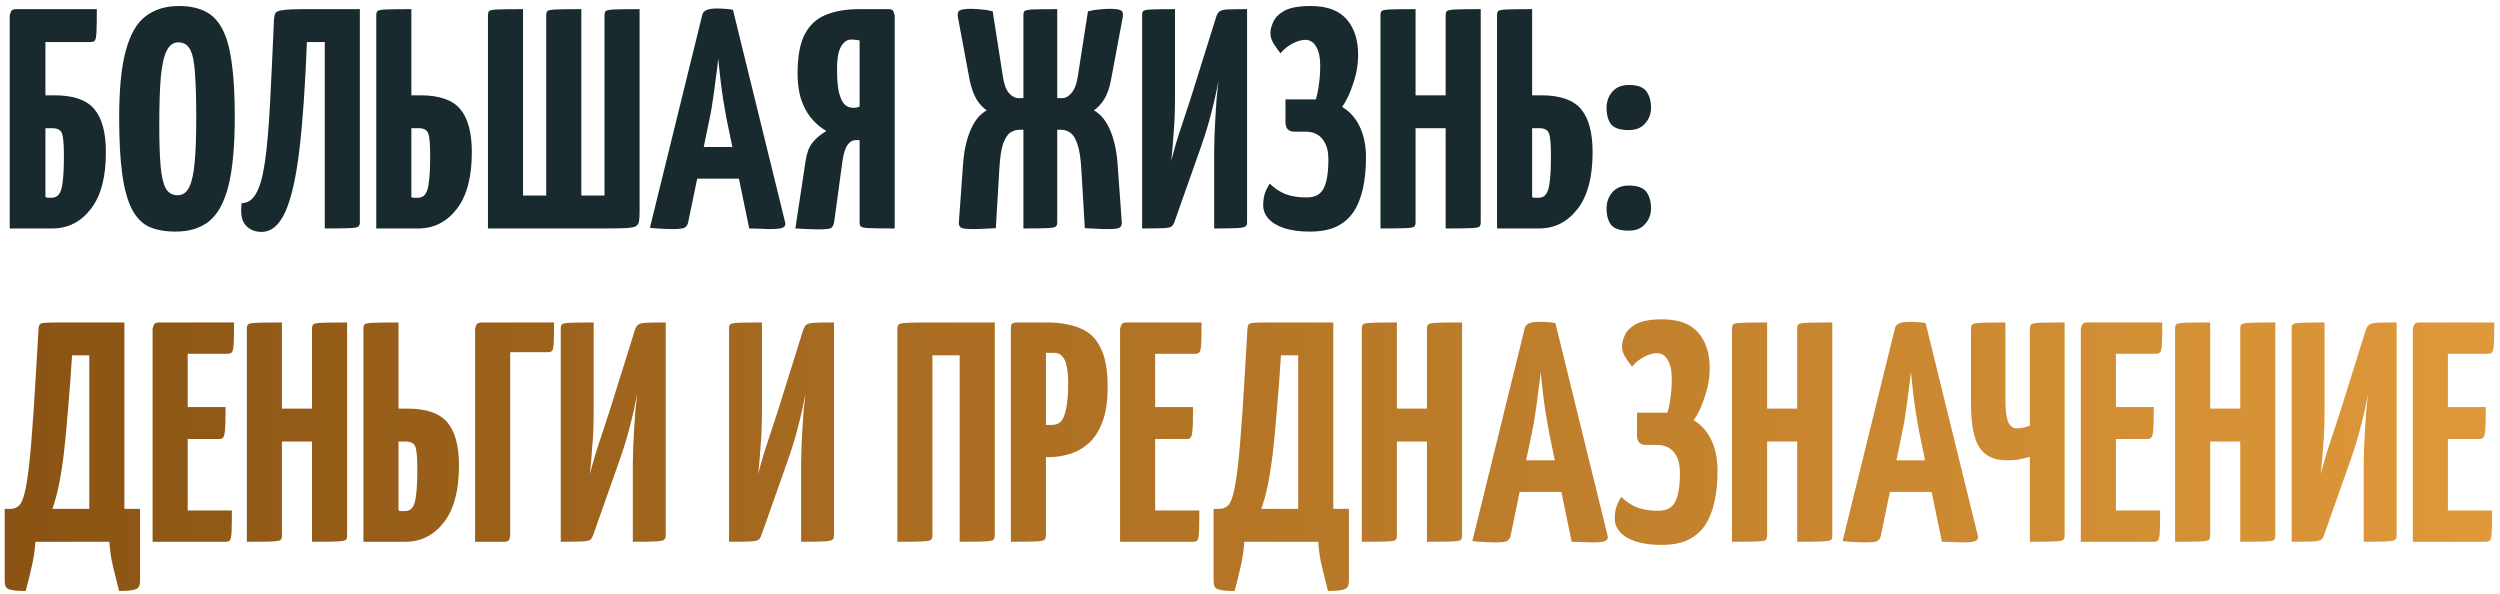 <?xml version="1.0" encoding="UTF-8"?> <svg xmlns="http://www.w3.org/2000/svg" width="383" height="91" viewBox="0 0 383 91" fill="none"><path d="M1.488 35V2.36C1.488 2.36 1.536 2.2 1.632 1.88C1.728 1.56 2 1.4 2.448 1.4H14.832C14.832 3 14.816 4.152 14.784 4.856C14.752 5.56 14.672 6.008 14.544 6.2C14.416 6.36 14.192 6.44 13.872 6.44H6.96V14.6H8.352C11.232 14.6 13.264 15.304 14.448 16.712C15.632 18.12 16.224 20.328 16.224 23.336C16.224 27.176 15.44 30.088 13.872 32.072C12.336 34.024 10.384 35 8.016 35H1.488ZM7.92 30.296C8.4 30.296 8.768 30.12 9.024 29.768C9.312 29.416 9.504 28.776 9.6 27.848C9.728 26.92 9.792 25.592 9.792 23.864C9.792 22.136 9.696 21 9.504 20.456C9.312 19.912 8.816 19.64 8.016 19.64H6.96V30.2C7.088 30.232 7.216 30.264 7.344 30.296C7.504 30.296 7.696 30.296 7.92 30.296ZM26.897 35.48C25.329 35.48 23.985 35.24 22.865 34.76C21.777 34.248 20.897 33.352 20.225 32.072C19.553 30.792 19.057 29.016 18.737 26.744C18.417 24.472 18.257 21.56 18.257 18.008C18.257 13.656 18.593 10.248 19.265 7.784C19.937 5.288 20.945 3.528 22.289 2.504C23.665 1.448 25.377 0.92 27.425 0.92C28.993 0.92 30.321 1.192 31.409 1.736C32.497 2.248 33.377 3.144 34.049 4.424C34.721 5.672 35.201 7.384 35.489 9.56C35.809 11.736 35.969 14.488 35.969 17.816C35.969 22.328 35.649 25.864 35.009 28.424C34.369 30.984 33.377 32.808 32.033 33.896C30.721 34.952 29.009 35.48 26.897 35.48ZM27.185 29.912C27.985 29.912 28.577 29.512 28.961 28.712C29.377 27.912 29.665 26.632 29.825 24.872C29.985 23.112 30.065 20.824 30.065 18.008C30.065 15.224 30.001 12.984 29.873 11.288C29.777 9.592 29.537 8.376 29.153 7.64C28.769 6.872 28.161 6.488 27.329 6.488C26.561 6.488 25.969 6.904 25.553 7.736C25.137 8.536 24.833 9.864 24.641 11.72C24.481 13.576 24.401 16.072 24.401 19.208C24.401 21.704 24.465 23.736 24.593 25.304C24.721 26.872 24.977 28.04 25.361 28.808C25.777 29.544 26.385 29.912 27.185 29.912ZM40.057 35.528C39.033 35.528 38.218 35.176 37.609 34.472C37.002 33.768 36.809 32.648 37.033 31.112C37.962 31.112 38.697 30.616 39.242 29.624C39.818 28.632 40.266 27.032 40.586 24.824C40.906 22.616 41.161 19.72 41.353 16.136C41.545 12.552 41.754 8.168 41.977 2.984C42.01 2.536 42.09 2.2 42.218 1.976C42.377 1.752 42.778 1.608 43.417 1.544C44.057 1.448 45.114 1.4 46.586 1.4H55.13V34.04C55.13 34.36 55.05 34.584 54.889 34.712C54.761 34.84 54.313 34.92 53.545 34.952C52.809 34.984 51.545 35 49.754 35V6.44H47.017C46.761 13.128 46.377 18.632 45.865 22.952C45.353 27.24 44.633 30.408 43.706 32.456C42.778 34.504 41.562 35.528 40.057 35.528ZM57.644 35V2.36C57.644 2.04 57.708 1.816 57.836 1.688C57.964 1.56 58.396 1.48 59.132 1.448C59.9 1.416 61.196 1.4 63.02 1.4V14.6H64.412C67.292 14.6 69.324 15.304 70.508 16.712C71.692 18.12 72.284 20.328 72.284 23.336C72.284 27.176 71.5 30.088 69.932 32.072C68.396 34.024 66.444 35 64.076 35H57.644ZM64.028 30.296C64.508 30.296 64.876 30.12 65.132 29.768C65.42 29.416 65.612 28.776 65.708 27.848C65.836 26.92 65.9 25.592 65.9 23.864C65.9 22.136 65.804 21 65.612 20.456C65.42 19.912 64.924 19.64 64.124 19.64H63.02V30.2C63.116 30.232 63.196 30.264 63.26 30.296C63.356 30.296 63.468 30.296 63.596 30.296C63.724 30.296 63.868 30.296 64.028 30.296ZM74.754 35V2.36C74.754 2.04 74.818 1.816 74.946 1.688C75.074 1.56 75.506 1.48 76.242 1.448C77.01 1.416 78.306 1.4 80.13 1.4V29.96H83.682V2.36C83.682 2.04 83.746 1.816 83.874 1.688C84.034 1.56 84.482 1.48 85.218 1.448C85.954 1.416 87.234 1.4 89.058 1.4V29.96H92.61V2.36C92.61 2.04 92.674 1.816 92.802 1.688C92.962 1.56 93.41 1.48 94.146 1.448C94.882 1.416 96.162 1.4 97.986 1.4V32.504C97.986 33.112 97.954 33.592 97.89 33.944C97.826 34.296 97.634 34.552 97.314 34.712C96.994 34.84 96.45 34.92 95.682 34.952C94.946 34.984 93.874 35 92.466 35H74.754ZM102.973 35.096C102.621 35.096 102.125 35.08 101.485 35.048C100.845 35.016 100.205 34.968 99.565 34.904L107.581 2.312C107.709 1.64 108.429 1.304 109.741 1.304C110.189 1.304 110.637 1.32 111.085 1.352C111.565 1.384 111.965 1.432 112.285 1.496L120.301 34.136C120.365 34.456 120.253 34.696 119.965 34.856C119.677 35.016 118.989 35.096 117.901 35.096C117.549 35.096 117.117 35.08 116.605 35.048C116.093 35.048 115.485 35.032 114.781 35L111.277 18.056C111.117 17.192 110.957 16.264 110.797 15.272C110.637 14.248 110.493 13.192 110.365 12.104C110.237 11.016 110.125 9.976 110.029 8.984C109.933 9.976 109.805 11.016 109.645 12.104C109.517 13.192 109.373 14.248 109.213 15.272C109.085 16.264 108.925 17.192 108.733 18.056L105.421 34.088C105.357 34.408 105.197 34.664 104.941 34.856C104.717 35.016 104.061 35.096 102.973 35.096ZM105.037 27.368V22.52H115.885V27.368H105.037ZM121.851 35L123.435 24.536C123.595 23.448 123.931 22.568 124.443 21.896C124.987 21.192 125.707 20.584 126.603 20.072C125.675 19.528 124.875 18.84 124.203 18.008C123.531 17.144 123.019 16.152 122.667 15.032C122.347 13.88 122.187 12.632 122.187 11.288C122.187 8.664 122.555 6.648 123.291 5.24C124.059 3.8 125.147 2.808 126.555 2.264C127.963 1.688 129.643 1.4 131.595 1.4H136.107C136.587 1.4 136.859 1.56 136.923 1.88C137.019 2.2 137.067 2.36 137.067 2.36V35C135.243 35 133.963 34.984 133.227 34.952C132.491 34.92 132.043 34.84 131.883 34.712C131.755 34.584 131.691 34.36 131.691 34.04V21.464H131.115C130.603 21.464 130.171 21.72 129.819 22.232C129.467 22.744 129.211 23.592 129.051 24.776L127.803 33.944C127.739 34.392 127.595 34.712 127.371 34.904C127.147 35.064 126.475 35.144 125.355 35.144C124.939 35.144 124.395 35.128 123.723 35.096C123.083 35.064 122.459 35.032 121.851 35ZM130.731 16.52C130.891 16.52 131.051 16.504 131.211 16.472C131.371 16.44 131.531 16.392 131.691 16.328V6.2C131.467 6.136 131.243 6.104 131.019 6.104C130.827 6.072 130.619 6.056 130.395 6.056C129.947 6.056 129.563 6.232 129.243 6.584C128.923 6.904 128.667 7.4 128.475 8.072C128.315 8.744 128.235 9.592 128.235 10.616C128.235 11.96 128.315 13.064 128.475 13.928C128.667 14.792 128.939 15.448 129.291 15.896C129.675 16.312 130.155 16.52 130.731 16.52ZM149.058 35.096C148.162 35.096 147.57 35.032 147.282 34.904C146.994 34.744 146.866 34.456 146.898 34.04L147.522 25.4C147.65 23.32 148.018 21.544 148.626 20.072C149.234 18.568 150.082 17.512 151.17 16.904C150.626 16.552 150.114 16.008 149.634 15.272C149.186 14.504 148.834 13.544 148.578 12.392L146.754 2.648C146.658 2.104 146.754 1.752 147.042 1.592C147.33 1.432 147.922 1.352 148.818 1.352C149.266 1.352 149.762 1.384 150.306 1.448C150.882 1.48 151.474 1.576 152.082 1.736L153.618 11.576C153.778 12.76 154.082 13.64 154.53 14.216C155.01 14.76 155.506 15.032 156.018 15.032H156.786V2.312C156.786 1.992 156.85 1.784 156.978 1.688C157.138 1.56 157.57 1.48 158.274 1.448C159.01 1.416 160.242 1.4 161.97 1.4V15.032H162.738C163.25 15.032 163.73 14.76 164.178 14.216C164.658 13.64 164.978 12.76 165.138 11.576L166.674 1.736C167.282 1.576 167.874 1.48 168.45 1.448C169.026 1.384 169.522 1.352 169.938 1.352C170.866 1.352 171.458 1.432 171.714 1.592C172.002 1.752 172.098 2.104 172.002 2.648L170.178 12.392C169.954 13.544 169.602 14.504 169.122 15.272C168.642 16.008 168.13 16.552 167.586 16.904C168.674 17.512 169.522 18.568 170.13 20.072C170.738 21.544 171.106 23.32 171.234 25.4L171.858 34.04C171.89 34.456 171.762 34.744 171.474 34.904C171.218 35.032 170.626 35.096 169.698 35.096C169.154 35.096 168.594 35.08 168.018 35.048C167.442 35.016 166.834 34.984 166.194 34.952L165.666 26.024C165.57 24.232 165.362 22.904 165.042 22.04C164.754 21.176 164.386 20.6 163.938 20.312C163.522 20.024 163.058 19.88 162.546 19.88H161.97V34.088C161.97 34.376 161.89 34.584 161.73 34.712C161.602 34.84 161.17 34.92 160.434 34.952C159.73 34.984 158.514 35 156.786 35V19.88H156.21C155.698 19.88 155.218 20.024 154.77 20.312C154.354 20.6 153.986 21.176 153.666 22.04C153.378 22.904 153.186 24.232 153.09 26.024L152.562 34.952C151.954 34.984 151.346 35.016 150.738 35.048C150.162 35.08 149.602 35.096 149.058 35.096ZM174.972 35V2.312C174.972 1.992 175.036 1.784 175.164 1.688C175.292 1.56 175.692 1.48 176.364 1.448C177.068 1.416 178.284 1.4 180.012 1.4V14.792C180.012 15.784 179.996 16.76 179.964 17.72C179.932 18.648 179.868 19.656 179.772 20.744C179.708 21.832 179.596 23.128 179.436 24.632C179.884 22.872 180.364 21.24 180.876 19.736C181.388 18.2 181.9 16.648 182.412 15.08L186.3 2.648C186.428 2.232 186.588 1.944 186.78 1.784C187.004 1.592 187.42 1.48 188.028 1.448C188.668 1.416 189.676 1.4 191.052 1.4V34.088C191.052 34.376 190.956 34.584 190.764 34.712C190.572 34.84 190.124 34.92 189.42 34.952C188.716 34.984 187.58 35 186.012 35V23.096C186.012 22.424 186.028 21.64 186.06 20.744C186.092 19.816 186.14 18.856 186.204 17.864C186.268 16.872 186.332 15.896 186.396 14.936C186.492 13.976 186.588 13.112 186.684 12.344C186.364 14.04 185.996 15.672 185.58 17.24C185.196 18.808 184.668 20.552 183.996 22.472L180.012 33.752C179.884 34.168 179.724 34.472 179.532 34.664C179.34 34.824 178.908 34.92 178.236 34.952C177.596 34.984 176.508 35 174.972 35ZM200.675 35.48C199.139 35.48 197.827 35.304 196.739 34.952C195.683 34.6 194.883 34.12 194.339 33.512C193.795 32.904 193.523 32.216 193.523 31.448C193.523 30.904 193.587 30.36 193.715 29.816C193.875 29.272 194.147 28.712 194.531 28.136C195.203 28.808 195.987 29.336 196.883 29.72C197.779 30.072 198.867 30.248 200.147 30.248C200.755 30.248 201.267 30.152 201.683 29.96C202.131 29.736 202.483 29.4 202.739 28.952C202.995 28.472 203.187 27.864 203.315 27.128C203.443 26.392 203.507 25.48 203.507 24.392C203.507 23.464 203.363 22.696 203.075 22.088C202.787 21.448 202.387 20.968 201.875 20.648C201.363 20.328 200.739 20.168 200.003 20.168H198.275C197.379 20.168 196.931 19.656 196.931 18.632V15.224H201.587C201.811 14.488 201.971 13.688 202.067 12.824C202.195 11.928 202.259 11.016 202.259 10.088C202.259 8.808 202.051 7.832 201.635 7.16C201.251 6.456 200.691 6.104 199.955 6.104C199.411 6.104 198.787 6.28 198.083 6.632C197.379 6.984 196.739 7.496 196.163 8.168C195.747 7.624 195.379 7.096 195.059 6.584C194.771 6.072 194.627 5.56 194.627 5.048C194.627 4.568 194.771 4.008 195.059 3.368C195.347 2.696 195.923 2.12 196.787 1.64C197.683 1.16 199.027 0.92 200.819 0.92C203.283 0.92 205.107 1.592 206.291 2.936C207.475 4.28 208.067 6.104 208.067 8.408C208.067 9.88 207.811 11.352 207.299 12.824C206.819 14.296 206.259 15.48 205.619 16.376C206.835 17.112 207.747 18.152 208.355 19.496C208.963 20.808 209.267 22.344 209.267 24.104C209.267 25.928 209.107 27.544 208.787 28.952C208.467 30.36 207.971 31.56 207.299 32.552C206.627 33.512 205.747 34.248 204.659 34.76C203.571 35.24 202.243 35.48 200.675 35.48ZM221.472 35V2.36C221.472 2.04 221.536 1.816 221.664 1.688C221.824 1.56 222.272 1.48 223.008 1.448C223.744 1.416 225.024 1.4 226.848 1.4V34.04C226.848 34.36 226.784 34.584 226.656 34.712C226.528 34.84 226.08 34.92 225.312 34.952C224.576 34.984 223.296 35 221.472 35ZM211.488 35V2.36C211.488 2.04 211.552 1.816 211.68 1.688C211.808 1.56 212.24 1.48 212.976 1.448C213.744 1.416 215.04 1.4 216.864 1.4V34.04C216.864 34.36 216.8 34.584 216.672 34.712C216.544 34.84 216.096 34.92 215.328 34.952C214.592 34.984 213.312 35 211.488 35ZM214.032 19.64V14.6H223.872L223.92 19.64H214.032ZM229.347 35V2.36C229.347 2.04 229.411 1.816 229.539 1.688C229.667 1.56 230.099 1.48 230.835 1.448C231.603 1.416 232.899 1.4 234.723 1.4V14.6H236.115C238.995 14.6 241.027 15.304 242.211 16.712C243.395 18.12 243.987 20.328 243.987 23.336C243.987 27.176 243.203 30.088 241.635 32.072C240.099 34.024 238.147 35 235.779 35H229.347ZM235.731 30.296C236.211 30.296 236.579 30.12 236.835 29.768C237.123 29.416 237.315 28.776 237.411 27.848C237.539 26.92 237.603 25.592 237.603 23.864C237.603 22.136 237.507 21 237.315 20.456C237.123 19.912 236.627 19.64 235.827 19.64H234.723V30.2C234.819 30.232 234.899 30.264 234.963 30.296C235.059 30.296 235.171 30.296 235.299 30.296C235.427 30.296 235.571 30.296 235.731 30.296ZM249.529 19.928C248.217 19.928 247.321 19.64 246.841 19.064C246.361 18.456 246.121 17.608 246.121 16.52C246.121 15.592 246.409 14.776 246.985 14.072C247.593 13.368 248.441 13.016 249.529 13.016C250.841 13.016 251.737 13.336 252.217 13.976C252.697 14.616 252.937 15.464 252.937 16.52C252.937 17.448 252.633 18.248 252.025 18.92C251.449 19.592 250.617 19.928 249.529 19.928ZM249.529 35.336C248.217 35.336 247.321 35.048 246.841 34.472C246.361 33.864 246.121 33.016 246.121 31.928C246.121 31 246.409 30.184 246.985 29.48C247.593 28.776 248.441 28.424 249.529 28.424C250.841 28.424 251.737 28.744 252.217 29.384C252.697 30.024 252.937 30.872 252.937 31.928C252.937 32.856 252.633 33.656 252.025 34.328C251.449 35 250.617 35.336 249.529 35.336Z" fill="#182A2E"></path><path d="M3.936 90.536C2.592 90.536 1.712 90.44 1.296 90.248C0.912 90.088 0.72 89.672 0.72 89V77.96H1.632C2.08 77.96 2.48 77.816 2.832 77.528C3.184 77.24 3.488 76.616 3.744 75.656C4 74.664 4.24 73.176 4.464 71.192C4.688 69.176 4.912 66.488 5.136 63.128C5.36 59.736 5.616 55.48 5.904 50.36C5.936 50.04 6 49.816 6.096 49.688C6.192 49.56 6.48 49.48 6.96 49.448C7.44 49.416 8.24 49.4 9.36 49.4H19.056V77.96H21.456V89C21.456 89.672 21.248 90.088 20.832 90.248C20.448 90.44 19.584 90.536 18.24 90.536C17.92 89.256 17.616 88.024 17.328 86.84C17.04 85.688 16.848 84.408 16.752 83H5.424C5.328 84.408 5.136 85.688 4.848 86.84C4.592 88.024 4.288 89.256 3.936 90.536ZM8.016 77.96H13.68V54.44H11.04C10.848 57.544 10.64 60.328 10.416 62.792C10.224 65.256 10.016 67.448 9.792 69.368C9.568 71.256 9.312 72.904 9.024 74.312C8.736 75.72 8.4 76.936 8.016 77.96ZM23.378 83V50.36C23.378 50.36 23.425 50.2 23.521 49.88C23.617 49.56 23.89 49.4 24.337 49.4H35.858C35.858 50.84 35.842 51.896 35.809 52.568C35.778 53.24 35.697 53.688 35.569 53.912C35.441 54.104 35.218 54.2 34.898 54.2H28.753V78.2H35.522C35.522 79.704 35.505 80.792 35.474 81.464C35.441 82.136 35.361 82.568 35.233 82.76C35.105 82.92 34.882 83 34.562 83H23.378ZM23.762 67.256V62.36H34.562C34.562 64.376 34.514 65.704 34.417 66.344C34.353 66.952 34.097 67.256 33.65 67.256H23.762ZM47.8 83V50.36C47.8 50.04 47.864 49.816 47.992 49.688C48.152 49.56 48.6 49.48 49.336 49.448C50.072 49.416 51.352 49.4 53.176 49.4V82.04C53.176 82.36 53.112 82.584 52.984 82.712C52.856 82.84 52.408 82.92 51.64 82.952C50.904 82.984 49.624 83 47.8 83ZM37.816 83V50.36C37.816 50.04 37.88 49.816 38.008 49.688C38.136 49.56 38.568 49.48 39.304 49.448C40.072 49.416 41.368 49.4 43.192 49.4V82.04C43.192 82.36 43.128 82.584 43 82.712C42.872 82.84 42.424 82.92 41.656 82.952C40.92 82.984 39.64 83 37.816 83ZM40.36 67.64V62.6H50.2L50.248 67.64H40.36ZM55.675 83V50.36C55.675 50.04 55.739 49.816 55.867 49.688C55.995 49.56 56.428 49.48 57.163 49.448C57.931 49.416 59.227 49.4 61.051 49.4V62.6H62.444C65.323 62.6 67.356 63.304 68.54 64.712C69.724 66.12 70.316 68.328 70.316 71.336C70.316 75.176 69.531 78.088 67.963 80.072C66.427 82.024 64.475 83 62.108 83H55.675ZM62.059 78.296C62.539 78.296 62.907 78.12 63.163 77.768C63.452 77.416 63.644 76.776 63.739 75.848C63.867 74.92 63.931 73.592 63.931 71.864C63.931 70.136 63.836 69 63.644 68.456C63.452 67.912 62.956 67.64 62.156 67.64H61.051V78.2C61.148 78.232 61.227 78.264 61.291 78.296C61.388 78.296 61.499 78.296 61.627 78.296C61.755 78.296 61.9 78.296 62.059 78.296ZM72.785 83V50.36C72.785 50.36 72.833 50.2 72.929 49.88C73.025 49.56 73.297 49.4 73.745 49.4H84.881C84.881 50.84 84.865 51.88 84.833 52.52C84.801 53.16 84.721 53.56 84.593 53.72C84.465 53.88 84.241 53.96 83.921 53.96H78.161V82.04C78.161 82.04 78.129 82.2 78.065 82.52C78.001 82.84 77.745 83 77.297 83H72.785ZM85.91 83V50.312C85.91 49.992 85.974 49.784 86.102 49.688C86.23 49.56 86.63 49.48 87.302 49.448C88.006 49.416 89.222 49.4 90.95 49.4V62.792C90.95 63.784 90.934 64.76 90.902 65.72C90.87 66.648 90.806 67.656 90.71 68.744C90.646 69.832 90.534 71.128 90.374 72.632C90.822 70.872 91.302 69.24 91.814 67.736C92.326 66.2 92.838 64.648 93.35 63.08L97.238 50.648C97.366 50.232 97.526 49.944 97.718 49.784C97.942 49.592 98.358 49.48 98.966 49.448C99.606 49.416 100.614 49.4 101.99 49.4V82.088C101.99 82.376 101.894 82.584 101.702 82.712C101.51 82.84 101.062 82.92 100.358 82.952C99.654 82.984 98.518 83 96.95 83V71.096C96.95 70.424 96.966 69.64 96.998 68.744C97.03 67.816 97.078 66.856 97.142 65.864C97.206 64.872 97.27 63.896 97.334 62.936C97.43 61.976 97.526 61.112 97.622 60.344C97.302 62.04 96.934 63.672 96.518 65.24C96.134 66.808 95.606 68.552 94.934 70.472L90.95 81.752C90.822 82.168 90.662 82.472 90.47 82.664C90.278 82.824 89.846 82.92 89.174 82.952C88.534 82.984 87.446 83 85.91 83ZM111.691 83V50.312C111.691 49.992 111.755 49.784 111.883 49.688C112.011 49.56 112.411 49.48 113.083 49.448C113.787 49.416 115.003 49.4 116.731 49.4V62.792C116.731 63.784 116.715 64.76 116.683 65.72C116.651 66.648 116.587 67.656 116.491 68.744C116.427 69.832 116.315 71.128 116.155 72.632C116.603 70.872 117.083 69.24 117.595 67.736C118.107 66.2 118.619 64.648 119.131 63.08L123.019 50.648C123.147 50.232 123.307 49.944 123.499 49.784C123.723 49.592 124.139 49.48 124.747 49.448C125.387 49.416 126.395 49.4 127.771 49.4V82.088C127.771 82.376 127.675 82.584 127.483 82.712C127.291 82.84 126.843 82.92 126.139 82.952C125.435 82.984 124.299 83 122.731 83V71.096C122.731 70.424 122.747 69.64 122.779 68.744C122.811 67.816 122.859 66.856 122.923 65.864C122.987 64.872 123.051 63.896 123.115 62.936C123.211 61.976 123.307 61.112 123.403 60.344C123.083 62.04 122.715 63.672 122.299 65.24C121.915 66.808 121.387 68.552 120.715 70.472L116.731 81.752C116.603 82.168 116.443 82.472 116.251 82.664C116.059 82.824 115.627 82.92 114.955 82.952C114.315 82.984 113.227 83 111.691 83ZM137.472 83V50.36C137.472 50.04 137.552 49.816 137.712 49.688C137.872 49.56 138.32 49.48 139.056 49.448C139.824 49.416 141.088 49.4 142.848 49.4H152.4V82.04C152.4 82.36 152.32 82.584 152.16 82.712C152 82.84 151.552 82.92 150.816 82.952C150.08 82.984 148.816 83 147.024 83V54.44H142.848V82.04C142.848 82.36 142.768 82.584 142.608 82.712C142.448 82.84 142 82.92 141.264 82.952C140.528 82.984 139.264 83 137.472 83ZM156.446 70.04C155.902 70.04 155.582 69.944 155.486 69.752C155.39 69.56 155.342 69.208 155.342 68.696V50.36C155.342 50.36 155.358 50.2 155.39 49.88C155.422 49.56 155.694 49.4 156.206 49.4H160.334C162.35 49.4 164.046 49.688 165.422 50.264C166.83 50.808 167.886 51.8 168.59 53.24C169.326 54.648 169.694 56.664 169.694 59.288C169.694 61.464 169.422 63.256 168.878 64.664C168.366 66.04 167.662 67.128 166.766 67.928C165.902 68.696 164.926 69.24 163.838 69.56C162.782 69.88 161.694 70.04 160.574 70.04H156.446ZM154.862 83V50.36C154.862 50.008 154.91 49.768 155.006 49.64C155.134 49.48 155.406 49.4 155.822 49.4H159.278C159.758 49.4 160.03 49.56 160.094 49.88C160.19 50.2 160.238 50.36 160.238 50.36V82.04C160.238 82.36 160.158 82.584 159.998 82.712C159.838 82.84 159.39 82.92 158.654 82.952C157.918 82.984 156.654 83 154.862 83ZM160.238 65.096H161.198C161.71 65.096 162.142 64.936 162.494 64.616C162.846 64.264 163.118 63.624 163.31 62.696C163.534 61.768 163.646 60.408 163.646 58.616C163.646 57.592 163.566 56.744 163.406 56.072C163.278 55.4 163.054 54.904 162.734 54.584C162.446 54.232 162.046 54.056 161.534 54.056H160.238V65.096ZM171.596 83V50.36C171.596 50.36 171.644 50.2 171.74 49.88C171.836 49.56 172.108 49.4 172.556 49.4H184.076C184.076 50.84 184.06 51.896 184.028 52.568C183.996 53.24 183.916 53.688 183.788 53.912C183.66 54.104 183.436 54.2 183.116 54.2H176.972V78.2H183.74C183.74 79.704 183.724 80.792 183.692 81.464C183.66 82.136 183.58 82.568 183.452 82.76C183.324 82.92 183.1 83 182.78 83H171.596ZM171.98 67.256V62.36H182.78C182.78 64.376 182.732 65.704 182.636 66.344C182.572 66.952 182.316 67.256 181.868 67.256H171.98ZM189.139 90.536C187.795 90.536 186.915 90.44 186.499 90.248C186.115 90.088 185.923 89.672 185.923 89V77.96H186.835C187.283 77.96 187.683 77.816 188.035 77.528C188.387 77.24 188.691 76.616 188.947 75.656C189.203 74.664 189.443 73.176 189.667 71.192C189.891 69.176 190.115 66.488 190.339 63.128C190.563 59.736 190.819 55.48 191.107 50.36C191.139 50.04 191.203 49.816 191.299 49.688C191.395 49.56 191.683 49.48 192.163 49.448C192.643 49.416 193.443 49.4 194.563 49.4H204.259V77.96H206.659V89C206.659 89.672 206.451 90.088 206.035 90.248C205.651 90.44 204.787 90.536 203.443 90.536C203.123 89.256 202.819 88.024 202.531 86.84C202.243 85.688 202.051 84.408 201.955 83H190.627C190.531 84.408 190.339 85.688 190.051 86.84C189.795 88.024 189.491 89.256 189.139 90.536ZM193.219 77.96H198.883V54.44H196.243C196.051 57.544 195.843 60.328 195.619 62.792C195.427 65.256 195.219 67.448 194.995 69.368C194.771 71.256 194.515 72.904 194.227 74.312C193.939 75.72 193.603 76.936 193.219 77.96ZM218.613 83V50.36C218.613 50.04 218.677 49.816 218.805 49.688C218.965 49.56 219.413 49.48 220.149 49.448C220.885 49.416 222.165 49.4 223.989 49.4V82.04C223.989 82.36 223.925 82.584 223.797 82.712C223.669 82.84 223.221 82.92 222.453 82.952C221.717 82.984 220.437 83 218.613 83ZM208.629 83V50.36C208.629 50.04 208.693 49.816 208.821 49.688C208.949 49.56 209.381 49.48 210.117 49.448C210.885 49.416 212.181 49.4 214.005 49.4V82.04C214.005 82.36 213.941 82.584 213.813 82.712C213.685 82.84 213.237 82.92 212.469 82.952C211.733 82.984 210.453 83 208.629 83ZM211.173 67.64V62.6H221.013L221.061 67.64H211.173ZM228.973 83.096C228.621 83.096 228.125 83.08 227.485 83.048C226.845 83.016 226.205 82.968 225.565 82.904L233.581 50.312C233.709 49.64 234.429 49.304 235.741 49.304C236.189 49.304 236.637 49.32 237.085 49.352C237.565 49.384 237.965 49.432 238.285 49.496L246.301 82.136C246.365 82.456 246.253 82.696 245.965 82.856C245.677 83.016 244.989 83.096 243.901 83.096C243.549 83.096 243.117 83.08 242.605 83.048C242.093 83.048 241.485 83.032 240.781 83L237.277 66.056C237.117 65.192 236.957 64.264 236.797 63.272C236.637 62.248 236.493 61.192 236.365 60.104C236.237 59.016 236.125 57.976 236.029 56.984C235.933 57.976 235.805 59.016 235.645 60.104C235.517 61.192 235.373 62.248 235.213 63.272C235.085 64.264 234.925 65.192 234.733 66.056L231.421 82.088C231.357 82.408 231.197 82.664 230.941 82.856C230.717 83.016 230.061 83.096 228.973 83.096ZM231.037 75.368V70.52H241.885V75.368H231.037ZM254.534 83.48C252.998 83.48 251.686 83.304 250.598 82.952C249.542 82.6 248.742 82.12 248.198 81.512C247.654 80.904 247.382 80.216 247.382 79.448C247.382 78.904 247.446 78.36 247.574 77.816C247.734 77.272 248.006 76.712 248.39 76.136C249.062 76.808 249.846 77.336 250.742 77.72C251.638 78.072 252.726 78.248 254.006 78.248C254.614 78.248 255.126 78.152 255.542 77.96C255.99 77.736 256.342 77.4 256.598 76.952C256.854 76.472 257.046 75.864 257.174 75.128C257.302 74.392 257.366 73.48 257.366 72.392C257.366 71.464 257.222 70.696 256.934 70.088C256.646 69.448 256.246 68.968 255.734 68.648C255.222 68.328 254.598 68.168 253.862 68.168H252.134C251.238 68.168 250.79 67.656 250.79 66.632V63.224H255.446C255.67 62.488 255.83 61.688 255.926 60.824C256.054 59.928 256.118 59.016 256.118 58.088C256.118 56.808 255.91 55.832 255.494 55.16C255.11 54.456 254.55 54.104 253.814 54.104C253.27 54.104 252.646 54.28 251.942 54.632C251.238 54.984 250.598 55.496 250.022 56.168C249.606 55.624 249.238 55.096 248.918 54.584C248.63 54.072 248.486 53.56 248.486 53.048C248.486 52.568 248.63 52.008 248.918 51.368C249.206 50.696 249.782 50.12 250.646 49.64C251.542 49.16 252.886 48.92 254.678 48.92C257.142 48.92 258.966 49.592 260.15 50.936C261.334 52.28 261.926 54.104 261.926 56.408C261.926 57.88 261.67 59.352 261.158 60.824C260.678 62.296 260.118 63.48 259.478 64.376C260.694 65.112 261.606 66.152 262.214 67.496C262.822 68.808 263.126 70.344 263.126 72.104C263.126 73.928 262.966 75.544 262.646 76.952C262.326 78.36 261.83 79.56 261.158 80.552C260.486 81.512 259.606 82.248 258.518 82.76C257.43 83.24 256.102 83.48 254.534 83.48ZM275.331 83V50.36C275.331 50.04 275.395 49.816 275.523 49.688C275.683 49.56 276.131 49.48 276.867 49.448C277.603 49.416 278.883 49.4 280.707 49.4V82.04C280.707 82.36 280.643 82.584 280.515 82.712C280.387 82.84 279.939 82.92 279.171 82.952C278.435 82.984 277.155 83 275.331 83ZM265.347 83V50.36C265.347 50.04 265.411 49.816 265.539 49.688C265.667 49.56 266.099 49.48 266.835 49.448C267.603 49.416 268.899 49.4 270.723 49.4V82.04C270.723 82.36 270.659 82.584 270.531 82.712C270.403 82.84 269.955 82.92 269.187 82.952C268.451 82.984 267.171 83 265.347 83ZM267.891 67.64V62.6H277.731L277.779 67.64H267.891ZM285.692 83.096C285.34 83.096 284.844 83.08 284.204 83.048C283.564 83.016 282.924 82.968 282.284 82.904L290.3 50.312C290.428 49.64 291.148 49.304 292.46 49.304C292.908 49.304 293.356 49.32 293.804 49.352C294.284 49.384 294.684 49.432 295.004 49.496L303.02 82.136C303.084 82.456 302.972 82.696 302.684 82.856C302.396 83.016 301.708 83.096 300.62 83.096C300.268 83.096 299.836 83.08 299.324 83.048C298.812 83.048 298.204 83.032 297.5 83L293.996 66.056C293.836 65.192 293.676 64.264 293.516 63.272C293.356 62.248 293.212 61.192 293.084 60.104C292.956 59.016 292.844 57.976 292.748 56.984C292.652 57.976 292.524 59.016 292.364 60.104C292.236 61.192 292.092 62.248 291.932 63.272C291.804 64.264 291.644 65.192 291.452 66.056L288.14 82.088C288.076 82.408 287.916 82.664 287.66 82.856C287.436 83.016 286.78 83.096 285.692 83.096ZM287.756 75.368V70.52H298.604V75.368H287.756ZM310.974 83V69.992C310.238 70.184 309.614 70.328 309.102 70.424C308.59 70.488 308.03 70.52 307.422 70.52C305.502 70.52 304.11 69.864 303.246 68.552C302.382 67.24 301.95 64.952 301.95 61.688V50.36C301.95 50.04 302.03 49.816 302.19 49.688C302.35 49.56 302.798 49.48 303.534 49.448C304.27 49.416 305.502 49.4 307.23 49.4V61.016C307.23 62.776 307.374 63.992 307.662 64.664C307.982 65.304 308.398 65.624 308.91 65.624C309.262 65.624 309.614 65.592 309.966 65.528C310.318 65.432 310.654 65.32 310.974 65.192V50.36C310.974 50.04 311.054 49.816 311.214 49.688C311.374 49.56 311.822 49.48 312.558 49.448C313.326 49.416 314.574 49.4 316.302 49.4V82.04C316.302 82.36 316.222 82.584 316.062 82.712C315.902 82.84 315.454 82.92 314.718 82.952C313.982 82.984 312.734 83 310.974 83ZM318.784 83V50.36C318.784 50.36 318.832 50.2 318.928 49.88C319.024 49.56 319.296 49.4 319.744 49.4H331.264C331.264 50.84 331.248 51.896 331.216 52.568C331.184 53.24 331.104 53.688 330.976 53.912C330.848 54.104 330.624 54.2 330.304 54.2H324.16V78.2H330.928C330.928 79.704 330.912 80.792 330.88 81.464C330.848 82.136 330.768 82.568 330.64 82.76C330.512 82.92 330.288 83 329.968 83H318.784ZM319.168 67.256V62.36H329.968C329.968 64.376 329.92 65.704 329.824 66.344C329.76 66.952 329.504 67.256 329.056 67.256H319.168ZM343.206 83V50.36C343.206 50.04 343.27 49.816 343.398 49.688C343.558 49.56 344.006 49.48 344.742 49.448C345.478 49.416 346.758 49.4 348.582 49.4V82.04C348.582 82.36 348.518 82.584 348.39 82.712C348.262 82.84 347.814 82.92 347.046 82.952C346.31 82.984 345.03 83 343.206 83ZM333.222 83V50.36C333.222 50.04 333.286 49.816 333.414 49.688C333.542 49.56 333.974 49.48 334.71 49.448C335.478 49.416 336.774 49.4 338.598 49.4V82.04C338.598 82.36 338.534 82.584 338.406 82.712C338.278 82.84 337.83 82.92 337.062 82.952C336.326 82.984 335.046 83 333.222 83ZM335.766 67.64V62.6H345.606L345.654 67.64H335.766ZM351.082 83V50.312C351.082 49.992 351.146 49.784 351.274 49.688C351.402 49.56 351.802 49.48 352.474 49.448C353.178 49.416 354.394 49.4 356.122 49.4V62.792C356.122 63.784 356.106 64.76 356.074 65.72C356.042 66.648 355.978 67.656 355.882 68.744C355.818 69.832 355.706 71.128 355.546 72.632C355.994 70.872 356.474 69.24 356.986 67.736C357.498 66.2 358.01 64.648 358.522 63.08L362.41 50.648C362.538 50.232 362.698 49.944 362.89 49.784C363.114 49.592 363.53 49.48 364.138 49.448C364.778 49.416 365.786 49.4 367.162 49.4V82.088C367.162 82.376 367.066 82.584 366.874 82.712C366.682 82.84 366.234 82.92 365.53 82.952C364.826 82.984 363.69 83 362.122 83V71.096C362.122 70.424 362.138 69.64 362.17 68.744C362.202 67.816 362.25 66.856 362.314 65.864C362.378 64.872 362.442 63.896 362.506 62.936C362.602 61.976 362.698 61.112 362.794 60.344C362.474 62.04 362.106 63.672 361.69 65.24C361.306 66.808 360.778 68.552 360.106 70.472L356.122 81.752C355.994 82.168 355.834 82.472 355.642 82.664C355.45 82.824 355.018 82.92 354.346 82.952C353.706 82.984 352.618 83 351.082 83ZM369.643 83V50.36C369.643 50.36 369.691 50.2 369.787 49.88C369.883 49.56 370.155 49.4 370.603 49.4H382.123C382.123 50.84 382.107 51.896 382.075 52.568C382.043 53.24 381.963 53.688 381.835 53.912C381.707 54.104 381.483 54.2 381.163 54.2H375.019V78.2H381.787C381.787 79.704 381.771 80.792 381.739 81.464C381.707 82.136 381.627 82.568 381.499 82.76C381.371 82.92 381.147 83 380.827 83H369.643ZM370.027 67.256V62.36H380.827C380.827 64.376 380.779 65.704 380.683 66.344C380.619 66.952 380.363 67.256 379.915 67.256H370.027Z" fill="url(#paint0_linear_9_26)"></path><defs><linearGradient id="paint0_linear_9_26" x1="0" y1="46.392" x2="445" y2="46.392" gradientUnits="userSpaceOnUse"><stop stop-color="#8A5313"></stop><stop offset="1" stop-color="#EDA440"></stop></linearGradient></defs></svg> 